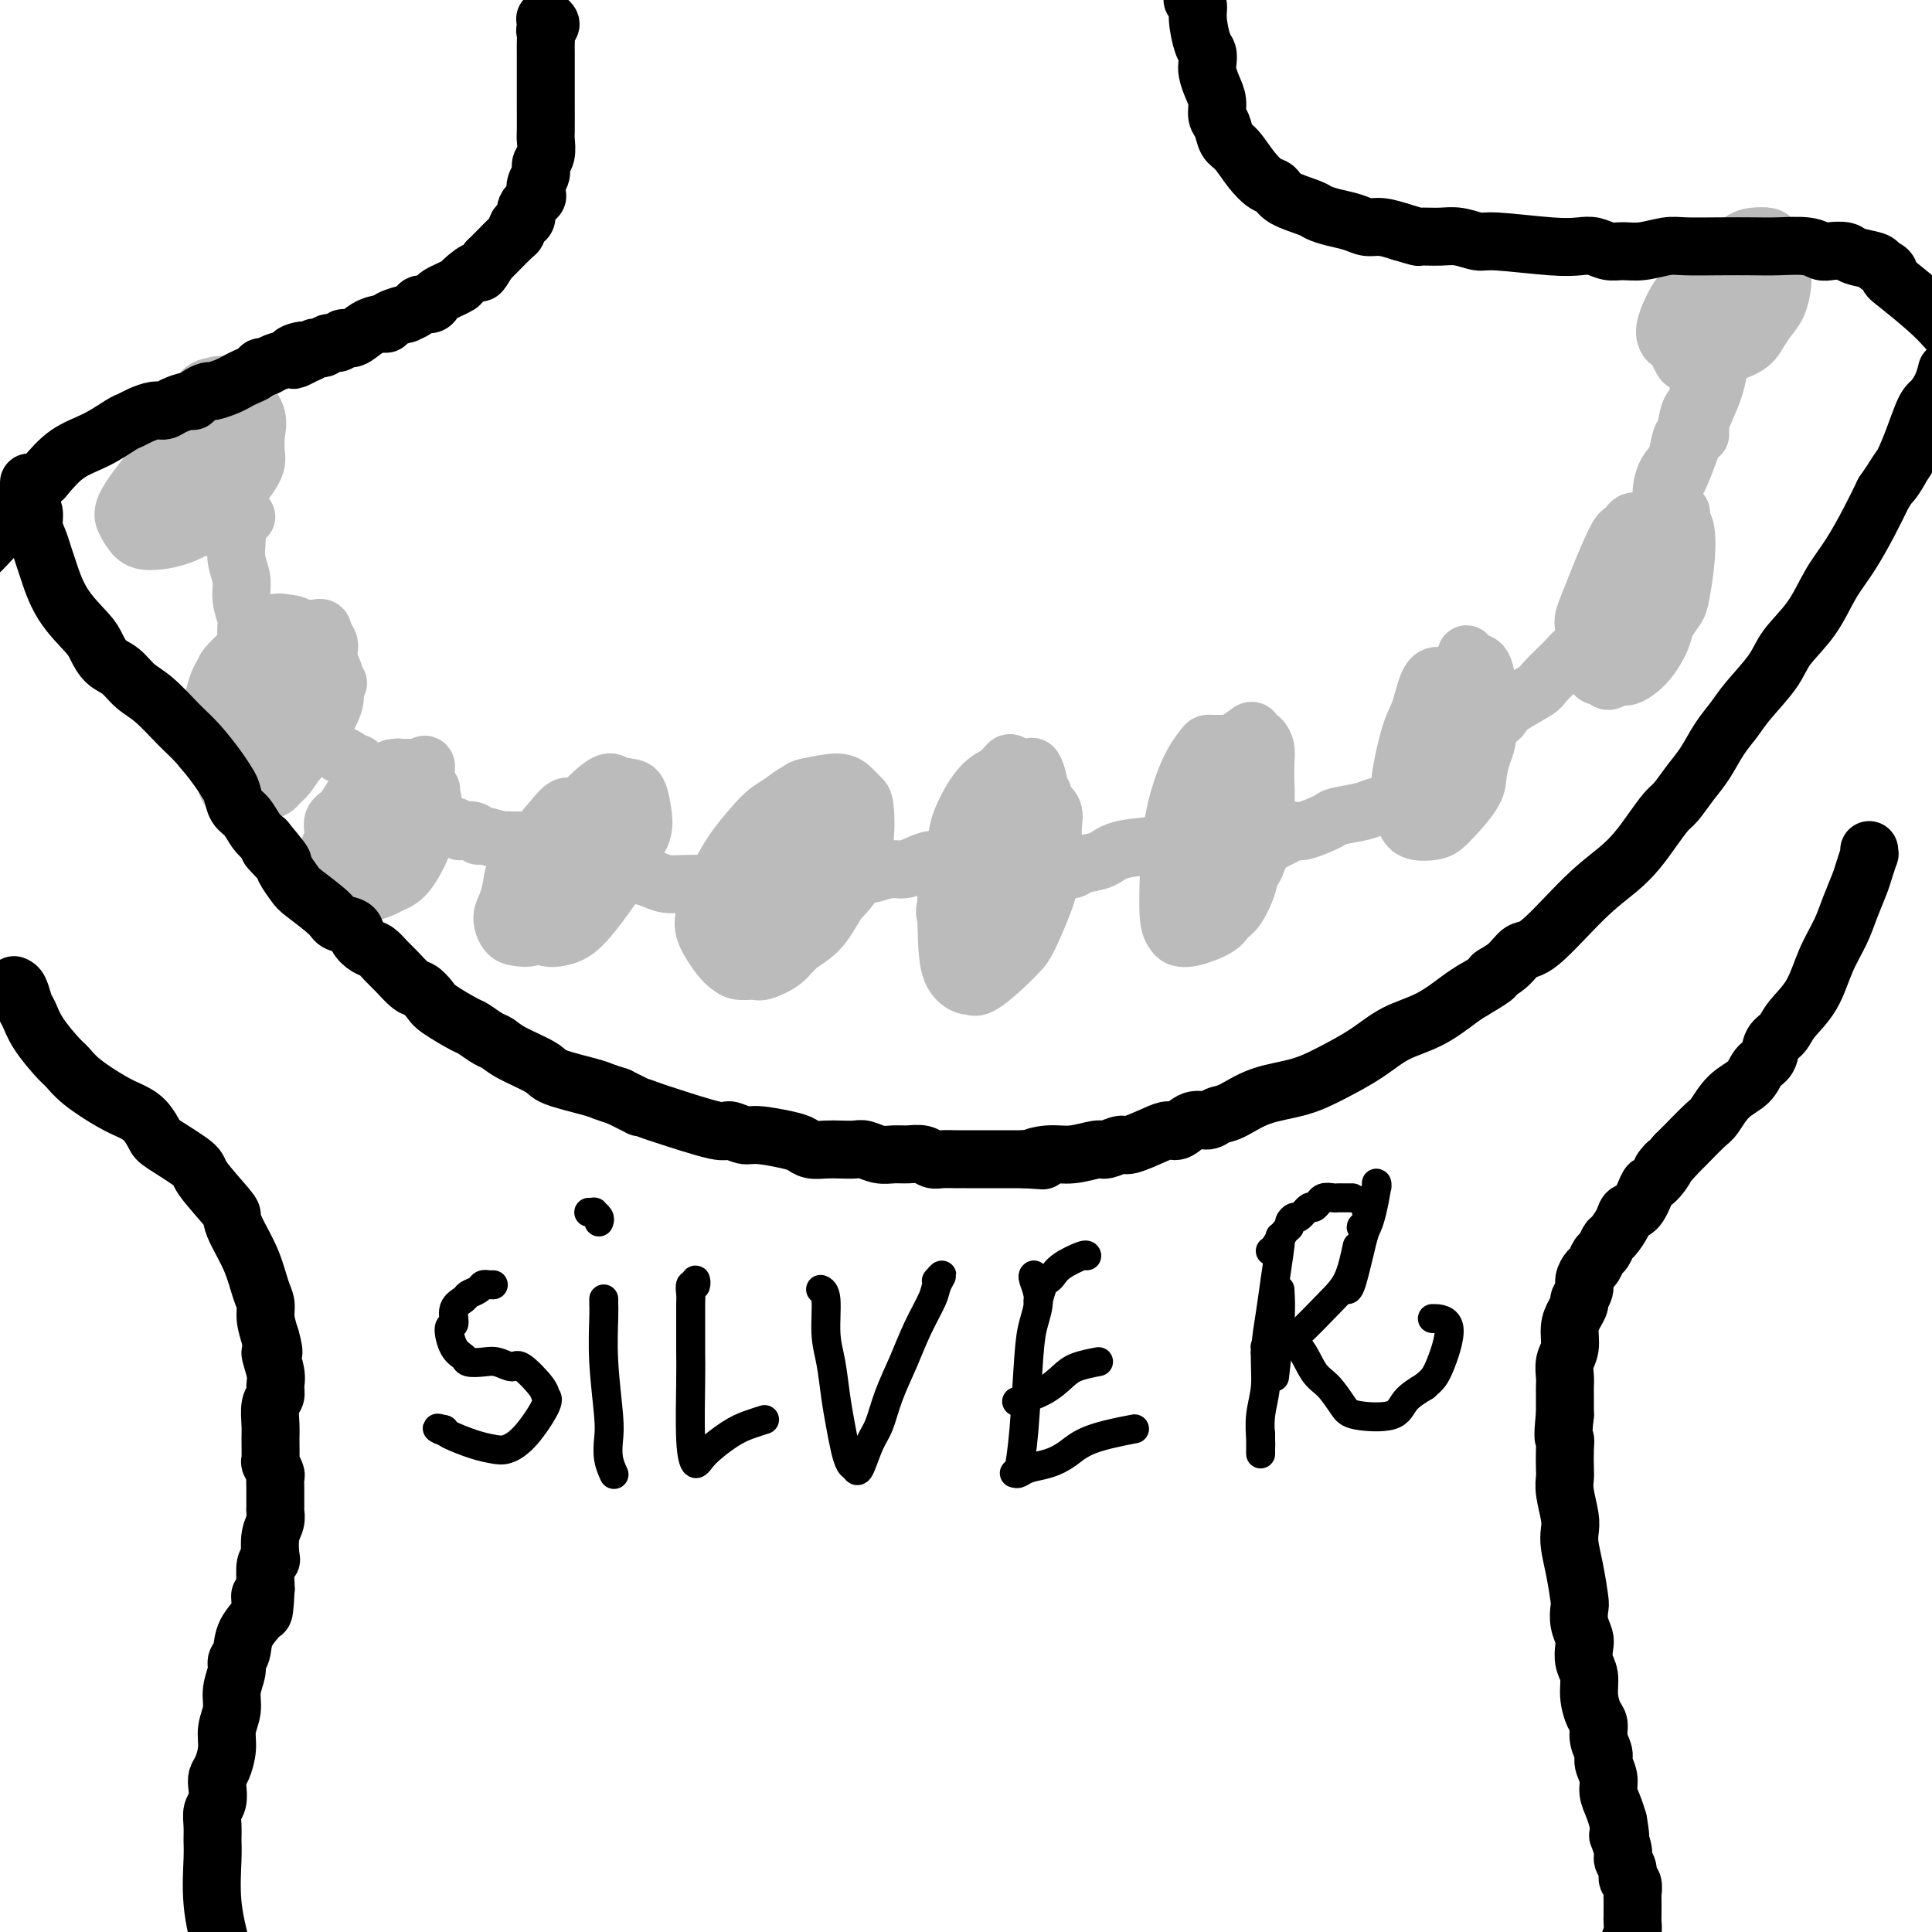 <svg viewBox='0 0 400 400' version='1.1' xmlns='http://www.w3.org/2000/svg' xmlns:xlink='http://www.w3.org/1999/xlink'><g fill='none' stroke='#BBBBBB' stroke-width='12' stroke-linecap='round' stroke-linejoin='round'><path d='M57,143c0.128,-0.051 0.256,-0.103 0,0c-0.256,0.103 -0.896,0.360 -2,1c-1.104,0.640 -2.671,1.663 -4,3c-1.329,1.337 -2.419,2.988 -3,4c-0.581,1.012 -0.653,1.385 -1,2c-0.347,0.615 -0.971,1.471 -1,2c-0.029,0.529 0.536,0.729 1,1c0.464,0.271 0.826,0.612 1,1c0.174,0.388 0.158,0.825 1,1c0.842,0.175 2.540,0.090 4,0c1.460,-0.090 2.681,-0.184 4,-1c1.319,-0.816 2.735,-2.356 4,-4c1.265,-1.644 2.379,-3.394 3,-5c0.621,-1.606 0.749,-3.068 1,-4c0.251,-0.932 0.625,-1.333 0,-2c-0.625,-0.667 -2.250,-1.602 -3,-2c-0.750,-0.398 -0.624,-0.261 -1,0c-0.376,0.261 -1.255,0.647 -2,1c-0.745,0.353 -1.356,0.672 -2,1c-0.644,0.328 -1.322,0.664 -2,1'/><path d='M55,143c-1.712,1.484 -2.493,3.695 -3,5c-0.507,1.305 -0.739,1.703 -1,3c-0.261,1.297 -0.551,3.493 0,5c0.551,1.507 1.943,2.324 3,3c1.057,0.676 1.778,1.212 3,1c1.222,-0.212 2.945,-1.170 4,-2c1.055,-0.830 1.444,-1.532 2,-2c0.556,-0.468 1.280,-0.703 2,-2c0.720,-1.297 1.436,-3.654 2,-6c0.564,-2.346 0.976,-4.679 1,-6c0.024,-1.321 -0.339,-1.630 -1,-2c-0.661,-0.370 -1.619,-0.802 -2,-1c-0.381,-0.198 -0.184,-0.163 -1,0c-0.816,0.163 -2.643,0.455 -4,1c-1.357,0.545 -2.243,1.342 -3,2c-0.757,0.658 -1.384,1.178 -2,2c-0.616,0.822 -1.221,1.946 -2,3c-0.779,1.054 -1.734,2.037 -2,3c-0.266,0.963 0.155,1.907 0,3c-0.155,1.093 -0.887,2.334 -1,3c-0.113,0.666 0.393,0.756 1,1c0.607,0.244 1.316,0.641 2,1c0.684,0.359 1.342,0.679 2,1'/><path d='M55,159c1.863,0.029 4.019,-1.399 5,-2c0.981,-0.601 0.786,-0.374 2,-2c1.214,-1.626 3.837,-5.103 5,-7c1.163,-1.897 0.865,-2.212 1,-3c0.135,-0.788 0.704,-2.047 1,-3c0.296,-0.953 0.318,-1.599 0,-2c-0.318,-0.401 -0.977,-0.558 -2,-1c-1.023,-0.442 -2.409,-1.168 -4,-1c-1.591,0.168 -3.386,1.231 -5,2c-1.614,0.769 -3.046,1.245 -4,2c-0.954,0.755 -1.431,1.789 -2,3c-0.569,1.211 -1.231,2.600 -2,4c-0.769,1.400 -1.647,2.812 -2,4c-0.353,1.188 -0.182,2.152 0,3c0.182,0.848 0.374,1.579 1,3c0.626,1.421 1.686,3.530 3,4c1.314,0.470 2.882,-0.701 4,-1c1.118,-0.299 1.787,0.275 3,-1c1.213,-1.275 2.969,-4.397 4,-6c1.031,-1.603 1.338,-1.687 2,-3c0.662,-1.313 1.678,-3.853 2,-6c0.322,-2.147 -0.051,-3.899 -1,-5c-0.949,-1.101 -2.475,-1.550 -4,-2'/><path d='M62,139c-1.853,-1.286 -3.985,-1.002 -6,0c-2.015,1.002 -3.914,2.722 -5,4c-1.086,1.278 -1.361,2.112 -2,3c-0.639,0.888 -1.644,1.828 -2,3c-0.356,1.172 -0.065,2.577 0,4c0.065,1.423 -0.097,2.865 0,4c0.097,1.135 0.453,1.963 1,3c0.547,1.037 1.286,2.284 2,3c0.714,0.716 1.403,0.901 2,1c0.597,0.099 1.100,0.112 2,0c0.900,-0.112 2.196,-0.351 3,-1c0.804,-0.649 1.117,-1.710 2,-3c0.883,-1.290 2.335,-2.810 3,-4c0.665,-1.190 0.544,-2.049 1,-4c0.456,-1.951 1.488,-4.993 2,-7c0.512,-2.007 0.502,-2.979 0,-4c-0.502,-1.021 -1.497,-2.091 -3,-2c-1.503,0.091 -3.515,1.343 -5,2c-1.485,0.657 -2.442,0.720 -3,1c-0.558,0.280 -0.717,0.776 -2,2c-1.283,1.224 -3.692,3.176 -5,5c-1.308,1.824 -1.517,3.521 -1,5c0.517,1.479 1.758,2.739 3,4'/><path d='M49,158c0.744,1.581 1.605,1.035 2,1c0.395,-0.035 0.323,0.441 2,0c1.677,-0.441 5.102,-1.798 7,-3c1.898,-1.202 2.270,-2.249 3,-3c0.730,-0.751 1.818,-1.206 3,-3c1.182,-1.794 2.457,-4.927 3,-7c0.543,-2.073 0.355,-3.086 0,-4c-0.355,-0.914 -0.879,-1.729 -1,-2c-0.121,-0.271 0.159,0.002 -1,0c-1.159,-0.002 -3.756,-0.280 -5,0c-1.244,0.280 -1.135,1.116 -2,2c-0.865,0.884 -2.705,1.814 -4,3c-1.295,1.186 -2.045,2.629 -3,4c-0.955,1.371 -2.117,2.672 -3,4c-0.883,1.328 -1.489,2.683 -2,5c-0.511,2.317 -0.926,5.595 -1,7c-0.074,1.405 0.193,0.938 1,1c0.807,0.062 2.154,0.652 3,1c0.846,0.348 1.190,0.455 2,0c0.810,-0.455 2.084,-1.473 3,-2c0.916,-0.527 1.472,-0.564 3,-2c1.528,-1.436 4.027,-4.271 6,-7c1.973,-2.729 3.421,-5.351 4,-7c0.579,-1.649 0.290,-2.324 0,-3'/><path d='M69,143c1.694,-2.742 0.930,-1.095 0,-1c-0.930,0.095 -2.026,-1.360 -3,-2c-0.974,-0.640 -1.825,-0.466 -3,0c-1.175,0.466 -2.673,1.222 -4,2c-1.327,0.778 -2.484,1.578 -3,2c-0.516,0.422 -0.392,0.464 -1,2c-0.608,1.536 -1.947,4.564 -2,7c-0.053,2.436 1.179,4.281 2,5c0.821,0.719 1.232,0.314 2,0c0.768,-0.314 1.894,-0.535 3,-1c1.106,-0.465 2.193,-1.173 3,-2c0.807,-0.827 1.334,-1.771 2,-3c0.666,-1.229 1.471,-2.742 2,-4c0.529,-1.258 0.783,-2.260 1,-3c0.217,-0.740 0.398,-1.219 0,-2c-0.398,-0.781 -1.377,-1.864 -2,-2c-0.623,-0.136 -0.892,0.675 -1,1c-0.108,0.325 -0.054,0.162 0,0'/><path d='M124,168c0.014,-0.030 0.028,-0.060 0,0c-0.028,0.060 -0.099,0.211 0,0c0.099,-0.211 0.367,-0.785 0,-1c-0.367,-0.215 -1.370,-0.073 -2,0c-0.630,0.073 -0.887,0.075 -2,1c-1.113,0.925 -3.081,2.773 -5,5c-1.919,2.227 -3.790,4.835 -5,7c-1.210,2.165 -1.758,3.888 -2,5c-0.242,1.112 -0.177,1.615 0,2c0.177,0.385 0.466,0.654 1,1c0.534,0.346 1.314,0.770 2,1c0.686,0.230 1.280,0.267 2,0c0.720,-0.267 1.566,-0.837 2,-1c0.434,-0.163 0.456,0.080 2,-1c1.544,-1.080 4.612,-3.482 6,-5c1.388,-1.518 1.098,-2.150 2,-4c0.902,-1.850 2.997,-4.918 4,-7c1.003,-2.082 0.915,-3.180 1,-4c0.085,-0.820 0.343,-1.363 0,-2c-0.343,-0.637 -1.288,-1.367 -2,-2c-0.712,-0.633 -1.192,-1.171 -2,-1c-0.808,0.171 -1.945,1.049 -3,2c-1.055,0.951 -2.027,1.976 -3,3'/><path d='M120,167c-1.986,1.321 -2.949,2.624 -4,4c-1.051,1.376 -2.188,2.827 -3,4c-0.812,1.173 -1.297,2.070 -2,4c-0.703,1.930 -1.622,4.893 -2,7c-0.378,2.107 -0.214,3.359 0,4c0.214,0.641 0.479,0.669 1,1c0.521,0.331 1.298,0.963 2,1c0.702,0.037 1.329,-0.520 2,-1c0.671,-0.480 1.387,-0.883 2,-1c0.613,-0.117 1.124,0.051 3,-1c1.876,-1.051 5.116,-3.323 7,-5c1.884,-1.677 2.411,-2.761 3,-4c0.589,-1.239 1.238,-2.633 2,-4c0.762,-1.367 1.635,-2.708 2,-4c0.365,-1.292 0.222,-2.535 0,-4c-0.222,-1.465 -0.522,-3.152 -1,-4c-0.478,-0.848 -1.132,-0.856 -2,-1c-0.868,-0.144 -1.948,-0.425 -3,0c-1.052,0.425 -2.075,1.557 -3,2c-0.925,0.443 -1.754,0.199 -4,2c-2.246,1.801 -5.911,5.648 -8,9c-2.089,3.352 -2.601,6.210 -3,9c-0.399,2.790 -0.685,5.511 0,7c0.685,1.489 2.343,1.744 4,2'/><path d='M113,194c1.126,0.349 1.941,0.222 3,0c1.059,-0.222 2.364,-0.538 4,-2c1.636,-1.462 3.605,-4.068 5,-6c1.395,-1.932 2.217,-3.189 3,-4c0.783,-0.811 1.529,-1.175 2,-3c0.471,-1.825 0.669,-5.112 1,-7c0.331,-1.888 0.797,-2.376 0,-3c-0.797,-0.624 -2.855,-1.383 -4,-2c-1.145,-0.617 -1.375,-1.092 -2,-1c-0.625,0.092 -1.645,0.750 -3,1c-1.355,0.250 -3.045,0.090 -4,0c-0.955,-0.090 -1.174,-0.110 -3,2c-1.826,2.110 -5.257,6.352 -7,9c-1.743,2.648 -1.796,3.704 -2,5c-0.204,1.296 -0.557,2.832 -1,4c-0.443,1.168 -0.976,1.968 -1,3c-0.024,1.032 0.461,2.295 1,3c0.539,0.705 1.133,0.850 2,1c0.867,0.150 2.009,0.304 3,0c0.991,-0.304 1.833,-1.066 3,-2c1.167,-0.934 2.661,-2.040 4,-3c1.339,-0.960 2.524,-1.773 4,-4c1.476,-2.227 3.244,-5.869 4,-9c0.756,-3.131 0.502,-5.752 0,-7c-0.502,-1.248 -1.251,-1.124 -2,-1'/><path d='M123,168c-1.644,-0.800 -4.756,1.200 -6,2c-1.244,0.800 -0.622,0.400 0,0'/><path d='M65,151c-0.000,0.002 -0.001,0.005 0,0c0.001,-0.005 0.003,-0.016 0,0c-0.003,0.016 -0.012,0.060 0,0c0.012,-0.060 0.046,-0.222 0,0c-0.046,0.222 -0.171,0.829 0,1c0.171,0.171 0.637,-0.095 1,0c0.363,0.095 0.621,0.550 1,1c0.379,0.450 0.879,0.894 1,1c0.121,0.106 -0.136,-0.125 0,0c0.136,0.125 0.666,0.607 1,1c0.334,0.393 0.470,0.697 1,1c0.530,0.303 1.452,0.606 2,1c0.548,0.394 0.723,0.879 1,1c0.277,0.121 0.656,-0.122 1,0c0.344,0.122 0.655,0.610 1,1c0.345,0.390 0.726,0.682 1,1c0.274,0.318 0.443,0.662 1,1c0.557,0.338 1.503,0.671 2,1c0.497,0.329 0.546,0.655 1,1c0.454,0.345 1.315,0.708 2,1c0.685,0.292 1.196,0.512 2,1c0.804,0.488 1.902,1.244 3,2'/><path d='M87,167c3.748,2.863 2.117,2.020 2,2c-0.117,-0.020 1.278,0.783 2,1c0.722,0.217 0.770,-0.152 1,0c0.230,0.152 0.643,0.824 1,1c0.357,0.176 0.660,-0.145 1,0c0.340,0.145 0.718,0.756 1,1c0.282,0.244 0.468,0.122 1,0c0.532,-0.122 1.410,-0.243 2,0c0.590,0.243 0.891,0.850 1,1c0.109,0.150 0.027,-0.156 1,0c0.973,0.156 3.002,0.774 4,1c0.998,0.226 0.965,0.061 1,0c0.035,-0.061 0.140,-0.016 1,0c0.860,0.016 2.477,0.004 3,0c0.523,-0.004 -0.049,-0.001 0,0c0.049,0.001 0.717,0.000 1,0c0.283,-0.000 0.179,-0.000 0,0c-0.179,0.000 -0.433,0.000 0,0c0.433,-0.000 1.552,-0.000 2,0c0.448,0.000 0.224,0.000 0,0'/><path d='M84,159c0.006,-0.001 0.013,-0.001 0,0c-0.013,0.001 -0.044,0.005 0,0c0.044,-0.005 0.164,-0.017 0,0c-0.164,0.017 -0.610,0.064 -1,0c-0.390,-0.064 -0.723,-0.239 -1,0c-0.277,0.239 -0.497,0.892 -1,1c-0.503,0.108 -1.289,-0.329 -2,0c-0.711,0.329 -1.347,1.424 -2,2c-0.653,0.576 -1.323,0.632 -2,1c-0.677,0.368 -1.362,1.047 -2,2c-0.638,0.953 -1.230,2.179 -2,3c-0.770,0.821 -1.720,1.235 -2,2c-0.280,0.765 0.108,1.879 0,3c-0.108,1.121 -0.713,2.249 -1,3c-0.287,0.751 -0.257,1.126 0,2c0.257,0.874 0.740,2.246 1,3c0.260,0.754 0.295,0.889 1,1c0.705,0.111 2.080,0.196 3,0c0.920,-0.196 1.386,-0.673 2,-1c0.614,-0.327 1.376,-0.503 2,-1c0.624,-0.497 1.109,-1.316 2,-2c0.891,-0.684 2.186,-1.232 3,-2c0.814,-0.768 1.146,-1.757 2,-3c0.854,-1.243 2.229,-2.739 3,-4c0.771,-1.261 0.939,-2.286 1,-3c0.061,-0.714 0.017,-1.115 0,-2c-0.017,-0.885 -0.005,-2.253 0,-3c0.005,-0.747 0.002,-0.874 0,-1'/><path d='M88,160c0.701,-2.701 -0.548,-1.453 -1,-1c-0.452,0.453 -0.109,0.112 -1,0c-0.891,-0.112 -3.016,0.005 -4,0c-0.984,-0.005 -0.826,-0.130 -2,1c-1.174,1.130 -3.681,3.517 -5,5c-1.319,1.483 -1.449,2.062 -2,4c-0.551,1.938 -1.521,5.234 -2,7c-0.479,1.766 -0.467,2.001 0,3c0.467,0.999 1.387,2.762 2,4c0.613,1.238 0.917,1.951 2,2c1.083,0.049 2.944,-0.566 4,-1c1.056,-0.434 1.305,-0.688 2,-1c0.695,-0.312 1.834,-0.683 3,-2c1.166,-1.317 2.358,-3.580 3,-5c0.642,-1.420 0.735,-1.998 1,-4c0.265,-2.002 0.703,-5.426 1,-7c0.297,-1.574 0.453,-1.296 0,-2c-0.453,-0.704 -1.514,-2.391 -2,-3c-0.486,-0.609 -0.398,-0.141 -1,0c-0.602,0.141 -1.893,-0.045 -3,0c-1.107,0.045 -2.029,0.321 -3,1c-0.971,0.679 -1.992,1.760 -3,3c-1.008,1.240 -2.002,2.640 -3,4c-0.998,1.360 -1.999,2.680 -3,4'/><path d='M71,172c-1.819,2.656 -1.866,3.795 -2,5c-0.134,1.205 -0.357,2.474 0,4c0.357,1.526 1.292,3.307 2,4c0.708,0.693 1.189,0.298 2,0c0.811,-0.298 1.952,-0.499 3,-1c1.048,-0.501 2.005,-1.300 3,-2c0.995,-0.700 2.030,-1.299 4,-4c1.970,-2.701 4.876,-7.504 6,-10c1.124,-2.496 0.465,-2.686 0,-3c-0.465,-0.314 -0.738,-0.753 -2,-1c-1.262,-0.247 -3.514,-0.303 -5,0c-1.486,0.303 -2.208,0.966 -3,2c-0.792,1.034 -1.655,2.438 -2,3c-0.345,0.562 -0.173,0.281 0,0'/><path d='M128,180c0.005,-0.009 0.009,-0.017 0,0c-0.009,0.017 -0.032,0.060 0,0c0.032,-0.060 0.118,-0.223 0,0c-0.118,0.223 -0.440,0.830 0,1c0.440,0.170 1.644,-0.098 3,0c1.356,0.098 2.865,0.562 4,1c1.135,0.438 1.896,0.849 3,1c1.104,0.151 2.550,0.040 4,0c1.450,-0.040 2.903,-0.010 4,0c1.097,0.010 1.837,-0.000 3,0c1.163,0.000 2.748,0.010 4,0c1.252,-0.010 2.171,-0.041 3,0c0.829,0.041 1.567,0.155 3,0c1.433,-0.155 3.561,-0.577 5,-1c1.439,-0.423 2.190,-0.845 3,-1c0.810,-0.155 1.680,-0.042 2,0c0.320,0.042 0.092,0.012 0,0c-0.092,-0.012 -0.046,-0.006 0,0'/><path d='M167,164c0.155,0.049 0.311,0.097 0,0c-0.311,-0.097 -1.087,-0.341 -2,0c-0.913,0.341 -1.963,1.266 -3,2c-1.037,0.734 -2.060,1.276 -3,2c-0.940,0.724 -1.796,1.628 -3,3c-1.204,1.372 -2.756,3.212 -4,5c-1.244,1.788 -2.180,3.526 -3,5c-0.820,1.474 -1.524,2.685 -2,4c-0.476,1.315 -0.725,2.734 -1,4c-0.275,1.266 -0.575,2.377 0,4c0.575,1.623 2.025,3.757 3,5c0.975,1.243 1.476,1.596 2,2c0.524,0.404 1.073,0.859 2,1c0.927,0.141 2.233,-0.033 3,0c0.767,0.033 0.996,0.273 2,0c1.004,-0.273 2.782,-1.059 4,-2c1.218,-0.941 1.877,-2.037 3,-3c1.123,-0.963 2.711,-1.795 4,-3c1.289,-1.205 2.279,-2.785 3,-4c0.721,-1.215 1.172,-2.065 2,-3c0.828,-0.935 2.034,-1.956 3,-4c0.966,-2.044 1.692,-5.113 2,-8c0.308,-2.887 0.199,-5.594 0,-7c-0.199,-1.406 -0.486,-1.511 -1,-2c-0.514,-0.489 -1.254,-1.362 -2,-2c-0.746,-0.638 -1.499,-1.039 -3,-1c-1.501,0.039 -3.751,0.520 -6,1'/><path d='M167,163c-1.801,0.323 -1.805,1.130 -3,3c-1.195,1.870 -3.581,4.802 -5,7c-1.419,2.198 -1.872,3.662 -2,5c-0.128,1.338 0.069,2.551 0,4c-0.069,1.449 -0.405,3.133 0,5c0.405,1.867 1.550,3.917 2,5c0.450,1.083 0.203,1.200 1,1c0.797,-0.200 2.637,-0.718 4,-1c1.363,-0.282 2.250,-0.327 3,-1c0.750,-0.673 1.365,-1.973 2,-3c0.635,-1.027 1.292,-1.779 2,-3c0.708,-1.221 1.467,-2.910 2,-4c0.533,-1.090 0.838,-1.582 1,-3c0.162,-1.418 0.179,-3.761 -1,-5c-1.179,-1.239 -3.554,-1.375 -5,-1c-1.446,0.375 -1.962,1.260 -3,2c-1.038,0.740 -2.598,1.336 -5,4c-2.402,2.664 -5.647,7.395 -7,10c-1.353,2.605 -0.813,3.085 -1,4c-0.187,0.915 -1.100,2.264 -1,3c0.100,0.736 1.212,0.857 2,1c0.788,0.143 1.251,0.308 2,0c0.749,-0.308 1.786,-1.088 3,-2c1.214,-0.912 2.607,-1.956 4,-3'/><path d='M162,191c2.517,-1.550 3.310,-3.426 4,-5c0.690,-1.574 1.278,-2.846 2,-4c0.722,-1.154 1.578,-2.188 2,-4c0.422,-1.812 0.411,-4.401 -1,-5c-1.411,-0.599 -4.221,0.793 -6,2c-1.779,1.207 -2.529,2.231 -3,3c-0.471,0.769 -0.665,1.284 -1,2c-0.335,0.716 -0.810,1.633 -1,2c-0.190,0.367 -0.095,0.183 0,0'/><path d='M175,182c0.099,0.001 0.198,0.001 0,0c-0.198,-0.001 -0.691,-0.004 -1,0c-0.309,0.004 -0.432,0.016 0,0c0.432,-0.016 1.421,-0.061 2,0c0.579,0.061 0.749,0.227 1,0c0.251,-0.227 0.584,-0.848 1,-1c0.416,-0.152 0.915,0.165 2,0c1.085,-0.165 2.754,-0.814 4,-1c1.246,-0.186 2.067,0.090 3,0c0.933,-0.090 1.978,-0.545 3,-1c1.022,-0.455 2.019,-0.911 3,-1c0.981,-0.089 1.944,0.190 3,0c1.056,-0.190 2.206,-0.849 3,-1c0.794,-0.151 1.234,0.207 2,0c0.766,-0.207 1.860,-0.979 2,-1c0.140,-0.021 -0.674,0.708 -1,1c-0.326,0.292 -0.163,0.146 0,0'/><path d='M210,159c0.077,0.163 0.154,0.325 0,0c-0.154,-0.325 -0.538,-1.138 -1,-1c-0.462,0.138 -1.002,1.225 -2,2c-0.998,0.775 -2.453,1.236 -4,3c-1.547,1.764 -3.185,4.832 -4,7c-0.815,2.168 -0.806,3.438 -1,5c-0.194,1.562 -0.591,3.417 -1,5c-0.409,1.583 -0.828,2.892 -1,5c-0.172,2.108 -0.095,5.013 0,8c0.095,2.987 0.210,6.056 1,8c0.790,1.944 2.257,2.763 3,3c0.743,0.237 0.764,-0.109 1,0c0.236,0.109 0.687,0.675 2,0c1.313,-0.675 3.489,-2.589 5,-4c1.511,-1.411 2.356,-2.319 3,-3c0.644,-0.681 1.087,-1.134 2,-3c0.913,-1.866 2.297,-5.146 3,-7c0.703,-1.854 0.724,-2.281 1,-3c0.276,-0.719 0.808,-1.729 1,-3c0.192,-1.271 0.046,-2.802 0,-4c-0.046,-1.198 0.008,-2.063 0,-3c-0.008,-0.937 -0.079,-1.944 0,-3c0.079,-1.056 0.308,-2.159 0,-3c-0.308,-0.841 -1.154,-1.421 -2,-2'/><path d='M216,166c-0.089,-3.342 -0.312,-1.197 -1,-1c-0.688,0.197 -1.841,-1.555 -3,-2c-1.159,-0.445 -2.324,0.418 -3,1c-0.676,0.582 -0.865,0.885 -1,1c-0.135,0.115 -0.218,0.044 -1,2c-0.782,1.956 -2.263,5.939 -3,8c-0.737,2.061 -0.730,2.201 -1,4c-0.270,1.799 -0.819,5.256 -1,7c-0.181,1.744 0.004,1.773 0,2c-0.004,0.227 -0.197,0.651 0,1c0.197,0.349 0.785,0.624 2,0c1.215,-0.624 3.059,-2.147 4,-3c0.941,-0.853 0.981,-1.035 2,-3c1.019,-1.965 3.017,-5.714 4,-9c0.983,-3.286 0.951,-6.110 1,-8c0.049,-1.890 0.181,-2.846 0,-4c-0.181,-1.154 -0.674,-2.507 -1,-3c-0.326,-0.493 -0.485,-0.127 -1,0c-0.515,0.127 -1.387,0.015 -2,0c-0.613,-0.015 -0.969,0.068 -2,1c-1.031,0.932 -2.739,2.712 -4,4c-1.261,1.288 -2.075,2.082 -3,4c-0.925,1.918 -1.963,4.959 -3,8'/><path d='M199,176c-1.333,2.944 -1.664,4.305 -2,6c-0.336,1.695 -0.676,3.723 -1,5c-0.324,1.277 -0.632,1.802 0,3c0.632,1.198 2.204,3.069 3,4c0.796,0.931 0.816,0.922 2,0c1.184,-0.922 3.530,-2.758 5,-4c1.470,-1.242 2.062,-1.892 3,-4c0.938,-2.108 2.221,-5.675 3,-9c0.779,-3.325 1.053,-6.409 1,-8c-0.053,-1.591 -0.435,-1.690 -1,-2c-0.565,-0.310 -1.314,-0.832 -2,-1c-0.686,-0.168 -1.307,0.017 -2,0c-0.693,-0.017 -1.456,-0.235 -2,1c-0.544,1.235 -0.870,3.924 -1,5c-0.130,1.076 -0.065,0.538 0,0'/><path d='M219,180c-0.430,-0.105 -0.859,-0.211 -1,0c-0.141,0.211 0.007,0.737 0,1c-0.007,0.263 -0.170,0.263 0,0c0.170,-0.263 0.671,-0.791 1,-1c0.329,-0.209 0.485,-0.101 1,0c0.515,0.101 1.388,0.196 2,0c0.612,-0.196 0.964,-0.682 2,-1c1.036,-0.318 2.757,-0.467 4,-1c1.243,-0.533 2.010,-1.449 4,-2c1.990,-0.551 5.204,-0.736 7,-1c1.796,-0.264 2.172,-0.607 3,-1c0.828,-0.393 2.106,-0.837 3,-1c0.894,-0.163 1.405,-0.044 2,0c0.595,0.044 1.276,0.012 1,0c-0.276,-0.012 -1.507,-0.003 -2,0c-0.493,0.003 -0.246,0.002 0,0'/><path d='M253,154c0.090,0.000 0.180,0.001 0,0c-0.180,-0.001 -0.631,-0.003 -1,0c-0.369,0.003 -0.655,0.012 -1,0c-0.345,-0.012 -0.747,-0.044 -1,0c-0.253,0.044 -0.356,0.165 -1,1c-0.644,0.835 -1.830,2.384 -3,5c-1.170,2.616 -2.326,6.298 -3,10c-0.674,3.702 -0.868,7.424 -1,11c-0.132,3.576 -0.204,7.005 0,9c0.204,1.995 0.684,2.556 1,3c0.316,0.444 0.469,0.770 1,1c0.531,0.230 1.442,0.364 3,0c1.558,-0.364 3.764,-1.225 5,-2c1.236,-0.775 1.500,-1.463 2,-2c0.500,-0.537 1.234,-0.923 2,-2c0.766,-1.077 1.564,-2.847 2,-4c0.436,-1.153 0.509,-1.691 1,-4c0.491,-2.309 1.400,-6.390 2,-9c0.600,-2.610 0.890,-3.751 1,-5c0.110,-1.249 0.041,-2.608 0,-4c-0.041,-1.392 -0.052,-2.816 0,-4c0.052,-1.184 0.168,-2.126 0,-3c-0.168,-0.874 -0.619,-1.678 -1,-2c-0.381,-0.322 -0.690,-0.161 -1,0'/><path d='M260,153c-0.545,-2.375 -0.909,-1.811 -2,-1c-1.091,0.811 -2.909,1.871 -4,3c-1.091,1.129 -1.456,2.328 -2,4c-0.544,1.672 -1.268,3.818 -2,6c-0.732,2.182 -1.472,4.401 -2,6c-0.528,1.599 -0.844,2.580 -1,5c-0.156,2.420 -0.151,6.281 0,9c0.151,2.719 0.448,4.298 1,5c0.552,0.702 1.359,0.529 2,0c0.641,-0.529 1.117,-1.413 2,-2c0.883,-0.587 2.171,-0.876 3,-2c0.829,-1.124 1.197,-3.083 2,-4c0.803,-0.917 2.042,-0.793 3,-3c0.958,-2.207 1.634,-6.747 2,-9c0.366,-2.253 0.422,-2.220 0,-4c-0.422,-1.780 -1.320,-5.371 -2,-7c-0.680,-1.629 -1.140,-1.294 -2,-1c-0.860,0.294 -2.118,0.548 -3,1c-0.882,0.452 -1.386,1.103 -2,2c-0.614,0.897 -1.339,2.039 -2,3c-0.661,0.961 -1.260,1.742 -2,5c-0.740,3.258 -1.622,8.992 -2,12c-0.378,3.008 -0.251,3.288 0,4c0.251,0.712 0.625,1.856 1,3'/><path d='M248,188c0.143,3.537 1.002,2.878 2,2c0.998,-0.878 2.135,-1.976 3,-3c0.865,-1.024 1.457,-1.974 2,-3c0.543,-1.026 1.036,-2.127 2,-5c0.964,-2.873 2.398,-7.519 3,-11c0.602,-3.481 0.371,-5.797 0,-7c-0.371,-1.203 -0.883,-1.291 -2,-1c-1.117,0.291 -2.839,0.963 -4,2c-1.161,1.037 -1.760,2.439 -2,3c-0.240,0.561 -0.120,0.280 0,0'/><path d='M261,176c0.001,0.009 0.002,0.017 0,0c-0.002,-0.017 -0.009,-0.060 0,0c0.009,0.060 0.032,0.224 0,0c-0.032,-0.224 -0.121,-0.835 0,-1c0.121,-0.165 0.452,0.115 1,0c0.548,-0.115 1.314,-0.626 2,-1c0.686,-0.374 1.293,-0.611 2,-1c0.707,-0.389 1.513,-0.930 2,-1c0.487,-0.070 0.656,0.332 2,0c1.344,-0.332 3.863,-1.398 5,-2c1.137,-0.602 0.893,-0.739 2,-1c1.107,-0.261 3.564,-0.644 5,-1c1.436,-0.356 1.850,-0.684 3,-1c1.150,-0.316 3.037,-0.621 4,-1c0.963,-0.379 1.004,-0.834 1,-1c-0.004,-0.166 -0.053,-0.045 0,0c0.053,0.045 0.206,0.012 0,0c-0.206,-0.012 -0.773,-0.003 -1,0c-0.227,0.003 -0.113,0.002 0,0'/><path d='M299,140c-0.034,-0.001 -0.068,-0.002 0,0c0.068,0.002 0.236,0.006 0,0c-0.236,-0.006 -0.878,-0.023 -1,0c-0.122,0.023 0.275,0.085 0,0c-0.275,-0.085 -1.222,-0.318 -2,1c-0.778,1.318 -1.386,4.186 -2,6c-0.614,1.814 -1.234,2.572 -2,5c-0.766,2.428 -1.680,6.525 -2,9c-0.320,2.475 -0.048,3.329 0,4c0.048,0.671 -0.128,1.158 0,2c0.128,0.842 0.560,2.040 1,3c0.440,0.960 0.889,1.681 2,2c1.111,0.319 2.885,0.235 4,0c1.115,-0.235 1.569,-0.622 2,-1c0.431,-0.378 0.837,-0.747 2,-2c1.163,-1.253 3.083,-3.390 4,-5c0.917,-1.610 0.832,-2.694 1,-4c0.168,-1.306 0.588,-2.832 1,-4c0.412,-1.168 0.815,-1.976 1,-4c0.185,-2.024 0.153,-5.264 0,-8c-0.153,-2.736 -0.426,-4.967 -1,-6c-0.574,-1.033 -1.450,-0.866 -2,-1c-0.550,-0.134 -0.775,-0.567 -1,-1'/><path d='M304,136c-0.648,-1.199 -0.269,-0.197 -1,1c-0.731,1.197 -2.573,2.588 -4,5c-1.427,2.412 -2.438,5.845 -3,8c-0.562,2.155 -0.676,3.033 -1,5c-0.324,1.967 -0.859,5.022 -1,7c-0.141,1.978 0.113,2.877 1,3c0.887,0.123 2.406,-0.532 3,-1c0.594,-0.468 0.264,-0.749 1,-2c0.736,-1.251 2.538,-3.473 4,-6c1.462,-2.527 2.585,-5.360 3,-7c0.415,-1.640 0.123,-2.086 0,-3c-0.123,-0.914 -0.078,-2.295 0,-3c0.078,-0.705 0.189,-0.736 0,-1c-0.189,-0.264 -0.676,-0.763 -1,-1c-0.324,-0.237 -0.484,-0.211 -1,0c-0.516,0.211 -1.388,0.609 -2,1c-0.612,0.391 -0.963,0.777 -2,3c-1.037,2.223 -2.758,6.284 -4,10c-1.242,3.716 -2.003,7.089 -2,9c0.003,1.911 0.770,2.361 1,3c0.230,0.639 -0.077,1.468 0,2c0.077,0.532 0.539,0.766 1,1'/><path d='M296,170c0.359,2.337 1.255,0.679 2,0c0.745,-0.679 1.337,-0.380 2,-1c0.663,-0.620 1.396,-2.158 2,-3c0.604,-0.842 1.077,-0.986 2,-3c0.923,-2.014 2.294,-5.896 3,-9c0.706,-3.104 0.747,-5.430 0,-7c-0.747,-1.570 -2.281,-2.384 -3,-3c-0.719,-0.616 -0.622,-1.033 -1,-1c-0.378,0.033 -1.229,0.517 -2,1c-0.771,0.483 -1.461,0.964 -2,2c-0.539,1.036 -0.928,2.628 -1,4c-0.072,1.372 0.173,2.523 0,4c-0.173,1.477 -0.764,3.279 -1,4c-0.236,0.721 -0.118,0.360 0,0'/><path d='M308,151c-0.015,0.120 -0.029,0.240 0,0c0.029,-0.240 0.102,-0.840 0,-1c-0.102,-0.160 -0.377,0.119 0,0c0.377,-0.119 1.408,-0.635 2,-1c0.592,-0.365 0.746,-0.580 1,-1c0.254,-0.420 0.606,-1.044 2,-2c1.394,-0.956 3.828,-2.243 5,-3c1.172,-0.757 1.080,-0.983 2,-2c0.920,-1.017 2.850,-2.823 4,-4c1.150,-1.177 1.520,-1.723 2,-2c0.480,-0.277 1.071,-0.284 2,-1c0.929,-0.716 2.198,-2.140 3,-3c0.802,-0.860 1.139,-1.155 1,-1c-0.139,0.155 -0.754,0.758 -1,1c-0.246,0.242 -0.123,0.121 0,0'/><path d='M339,108c0.006,0.002 0.013,0.003 0,0c-0.013,-0.003 -0.045,-0.011 0,0c0.045,0.011 0.166,0.042 0,0c-0.166,-0.042 -0.620,-0.157 -1,0c-0.380,0.157 -0.685,0.585 -1,1c-0.315,0.415 -0.639,0.816 -1,1c-0.361,0.184 -0.758,0.152 -2,3c-1.242,2.848 -3.328,8.577 -4,11c-0.672,2.423 0.072,1.539 0,3c-0.072,1.461 -0.958,5.266 -1,7c-0.042,1.734 0.761,1.398 1,2c0.239,0.602 -0.087,2.143 0,3c0.087,0.857 0.588,1.030 1,1c0.412,-0.030 0.735,-0.264 1,0c0.265,0.264 0.470,1.025 1,1c0.530,-0.025 1.384,-0.835 2,-1c0.616,-0.165 0.995,0.314 2,0c1.005,-0.314 2.636,-1.421 4,-3c1.364,-1.579 2.460,-3.631 3,-5c0.540,-1.369 0.524,-2.054 1,-3c0.476,-0.946 1.445,-2.151 2,-3c0.555,-0.849 0.695,-1.341 1,-3c0.305,-1.659 0.774,-4.485 1,-7c0.226,-2.515 0.207,-4.719 0,-6c-0.207,-1.281 -0.604,-1.641 -1,-2'/><path d='M348,108c0.182,-3.066 0.136,-1.730 -1,-1c-1.136,0.730 -3.362,0.853 -5,2c-1.638,1.147 -2.687,3.319 -4,6c-1.313,2.681 -2.888,5.871 -4,9c-1.112,3.129 -1.760,6.198 -2,8c-0.240,1.802 -0.073,2.336 0,3c0.073,0.664 0.050,1.459 0,2c-0.050,0.541 -0.127,0.829 0,1c0.127,0.171 0.458,0.227 1,0c0.542,-0.227 1.296,-0.735 2,-1c0.704,-0.265 1.359,-0.287 2,-1c0.641,-0.713 1.268,-2.116 2,-3c0.732,-0.884 1.568,-1.247 2,-2c0.432,-0.753 0.459,-1.895 1,-3c0.541,-1.105 1.596,-2.171 2,-3c0.404,-0.829 0.157,-1.419 0,-2c-0.157,-0.581 -0.223,-1.154 0,-2c0.223,-0.846 0.737,-1.966 1,-3c0.263,-1.034 0.277,-1.981 0,-3c-0.277,-1.019 -0.844,-2.108 -1,-3c-0.156,-0.892 0.098,-1.585 0,-2c-0.098,-0.415 -0.548,-0.550 -1,-1c-0.452,-0.450 -0.905,-1.213 -2,-1c-1.095,0.213 -2.833,1.404 -4,2c-1.167,0.596 -1.762,0.599 -3,3c-1.238,2.401 -3.119,7.201 -5,12'/><path d='M329,125c-1.112,2.701 -1.391,3.453 -1,5c0.391,1.547 1.453,3.891 2,5c0.547,1.109 0.580,0.985 1,1c0.420,0.015 1.226,0.168 2,0c0.774,-0.168 1.517,-0.658 2,-1c0.483,-0.342 0.707,-0.537 2,-2c1.293,-1.463 3.655,-4.195 5,-6c1.345,-1.805 1.672,-2.683 2,-3c0.328,-0.317 0.658,-0.072 1,-1c0.342,-0.928 0.697,-3.029 1,-5c0.303,-1.971 0.554,-3.813 0,-5c-0.554,-1.187 -1.915,-1.720 -3,-2c-1.085,-0.280 -1.896,-0.307 -3,0c-1.104,0.307 -2.503,0.948 -4,4c-1.497,3.052 -3.093,8.516 -4,12c-0.907,3.484 -1.127,4.988 -1,6c0.127,1.012 0.600,1.534 1,2c0.400,0.466 0.726,0.878 1,1c0.274,0.122 0.497,-0.044 1,0c0.503,0.044 1.287,0.298 2,0c0.713,-0.298 1.357,-1.149 2,-2'/><path d='M338,134c1.117,-0.823 1.409,-1.881 2,-3c0.591,-1.119 1.480,-2.300 2,-3c0.520,-0.700 0.671,-0.919 1,-2c0.329,-1.081 0.835,-3.025 1,-4c0.165,-0.975 -0.011,-0.982 0,-2c0.011,-1.018 0.209,-3.047 0,-4c-0.209,-0.953 -0.825,-0.830 -1,-1c-0.175,-0.170 0.090,-0.631 0,-1c-0.090,-0.369 -0.537,-0.644 -1,-1c-0.463,-0.356 -0.943,-0.792 -1,-1c-0.057,-0.208 0.310,-0.188 0,0c-0.310,0.188 -1.299,0.544 -2,1c-0.701,0.456 -1.116,1.012 -2,3c-0.884,1.988 -2.236,5.409 -3,7c-0.764,1.591 -0.941,1.353 -1,2c-0.059,0.647 0.000,2.179 0,3c-0.000,0.821 -0.060,0.929 0,1c0.060,0.071 0.239,0.104 1,0c0.761,-0.104 2.105,-0.344 3,-1c0.895,-0.656 1.343,-1.727 2,-3c0.657,-1.273 1.524,-2.747 2,-4c0.476,-1.253 0.561,-2.284 1,-4c0.439,-1.716 1.234,-4.116 1,-5c-0.234,-0.884 -1.495,-0.253 -2,0c-0.505,0.253 -0.252,0.126 0,0'/><path d='M58,134c0.102,0.116 0.205,0.232 0,0c-0.205,-0.232 -0.717,-0.813 -1,-1c-0.283,-0.187 -0.338,0.018 -1,0c-0.662,-0.018 -1.933,-0.261 -3,0c-1.067,0.261 -1.932,1.026 -3,2c-1.068,0.974 -2.338,2.159 -3,3c-0.662,0.841 -0.714,1.340 -1,2c-0.286,0.660 -0.806,1.483 -1,2c-0.194,0.517 -0.064,0.728 0,1c0.064,0.272 0.060,0.607 0,1c-0.060,0.393 -0.178,0.846 0,1c0.178,0.154 0.651,0.011 1,0c0.349,-0.011 0.572,0.110 1,0c0.428,-0.110 1.059,-0.451 2,-1c0.941,-0.549 2.191,-1.304 3,-2c0.809,-0.696 1.176,-1.331 2,-2c0.824,-0.669 2.106,-1.370 3,-2c0.894,-0.630 1.400,-1.189 2,-2c0.600,-0.811 1.296,-1.874 2,-3c0.704,-1.126 1.418,-2.316 1,-3c-0.418,-0.684 -1.968,-0.864 -3,-1c-1.032,-0.136 -1.547,-0.229 -2,0c-0.453,0.229 -0.844,0.780 -2,2c-1.156,1.220 -3.078,3.110 -5,5'/><path d='M50,136c-2.446,1.647 -2.562,2.764 -3,4c-0.438,1.236 -1.199,2.592 -2,4c-0.801,1.408 -1.642,2.869 -2,4c-0.358,1.131 -0.234,1.934 0,3c0.234,1.066 0.580,2.396 1,3c0.420,0.604 0.916,0.482 2,0c1.084,-0.482 2.755,-1.325 4,-2c1.245,-0.675 2.064,-1.181 3,-2c0.936,-0.819 1.988,-1.951 3,-3c1.012,-1.049 1.984,-2.014 3,-3c1.016,-0.986 2.077,-1.991 3,-3c0.923,-1.009 1.708,-2.021 2,-3c0.292,-0.979 0.091,-1.924 0,-3c-0.091,-1.076 -0.073,-2.282 0,-3c0.073,-0.718 0.200,-0.949 -1,-1c-1.200,-0.051 -3.727,0.079 -5,0c-1.273,-0.079 -1.290,-0.367 -3,1c-1.710,1.367 -5.112,4.388 -7,6c-1.888,1.612 -2.263,1.813 -3,4c-0.737,2.187 -1.837,6.359 -2,9c-0.163,2.641 0.610,3.749 2,4c1.390,0.251 3.397,-0.357 5,-1c1.603,-0.643 2.801,-1.322 4,-2'/><path d='M54,152c2.097,-1.003 2.838,-2.009 4,-3c1.162,-0.991 2.743,-1.966 4,-3c1.257,-1.034 2.189,-2.126 3,-3c0.811,-0.874 1.499,-1.531 2,-3c0.501,-1.469 0.815,-3.749 1,-5c0.185,-1.251 0.243,-1.473 0,-2c-0.243,-0.527 -0.786,-1.359 -1,-2c-0.214,-0.641 -0.098,-1.090 -1,-1c-0.902,0.090 -2.822,0.720 -4,1c-1.178,0.280 -1.612,0.210 -3,1c-1.388,0.790 -3.728,2.440 -5,4c-1.272,1.560 -1.476,3.030 -2,4c-0.524,0.970 -1.367,1.440 -2,3c-0.633,1.560 -1.054,4.209 -1,6c0.054,1.791 0.585,2.725 1,3c0.415,0.275 0.713,-0.110 1,0c0.287,0.110 0.562,0.715 2,0c1.438,-0.715 4.041,-2.748 6,-5c1.959,-2.252 3.276,-4.722 4,-6c0.724,-1.278 0.854,-1.363 1,-2c0.146,-0.637 0.309,-1.825 0,-3c-0.309,-1.175 -1.088,-2.336 -2,-3c-0.912,-0.664 -1.956,-0.832 -3,-1'/><path d='M59,132c-1.320,-0.553 -2.119,0.063 -3,1c-0.881,0.937 -1.844,2.194 -3,3c-1.156,0.806 -2.507,1.161 -4,3c-1.493,1.839 -3.129,5.162 -4,7c-0.871,1.838 -0.977,2.191 -1,3c-0.023,0.809 0.036,2.073 0,3c-0.036,0.927 -0.165,1.517 0,2c0.165,0.483 0.626,0.860 1,1c0.374,0.140 0.661,0.044 1,0c0.339,-0.044 0.731,-0.035 1,0c0.269,0.035 0.416,0.097 1,0c0.584,-0.097 1.607,-0.354 2,-1c0.393,-0.646 0.157,-1.681 1,-3c0.843,-1.319 2.763,-2.922 4,-5c1.237,-2.078 1.789,-4.633 2,-6c0.211,-1.367 0.081,-1.547 0,-2c-0.081,-0.453 -0.113,-1.178 -1,-1c-0.887,0.178 -2.630,1.260 -4,2c-1.370,0.740 -2.367,1.137 -4,3c-1.633,1.863 -3.902,5.190 -5,7c-1.098,1.810 -1.026,2.103 -1,3c0.026,0.897 0.008,2.399 0,3c-0.008,0.601 -0.004,0.300 0,0'/><path d='M51,107c-0.453,0.198 -0.906,0.396 -1,0c-0.094,-0.396 0.171,-1.387 0,-2c-0.171,-0.613 -0.778,-0.849 -1,-1c-0.222,-0.151 -0.059,-0.218 0,0c0.059,0.218 0.015,0.722 0,1c-0.015,0.278 0.000,0.332 0,1c-0.000,0.668 -0.015,1.952 0,3c0.015,1.048 0.060,1.860 0,3c-0.060,1.140 -0.226,2.609 0,4c0.226,1.391 0.845,2.705 1,4c0.155,1.295 -0.155,2.569 0,4c0.155,1.431 0.774,3.017 1,4c0.226,0.983 0.061,1.363 0,2c-0.061,0.637 -0.016,1.532 0,2c0.016,0.468 0.004,0.511 0,0c-0.004,-0.511 -0.001,-1.574 0,-2c0.001,-0.426 0.001,-0.213 0,0'/><path d='M50,91c-0.018,-0.332 -0.036,-0.664 0,-1c0.036,-0.336 0.126,-0.675 0,-1c-0.126,-0.325 -0.467,-0.634 -1,-1c-0.533,-0.366 -1.258,-0.787 -2,-1c-0.742,-0.213 -1.501,-0.219 -2,0c-0.499,0.219 -0.740,0.661 -2,2c-1.260,1.339 -3.541,3.574 -5,6c-1.459,2.426 -2.096,5.043 -2,7c0.096,1.957 0.925,3.254 2,4c1.075,0.746 2.394,0.940 4,0c1.606,-0.940 3.497,-3.015 5,-5c1.503,-1.985 2.618,-3.882 3,-6c0.382,-2.118 0.030,-4.459 0,-6c-0.030,-1.541 0.263,-2.283 0,-3c-0.263,-0.717 -1.082,-1.409 -2,-2c-0.918,-0.591 -1.934,-1.081 -3,-1c-1.066,0.081 -2.183,0.733 -3,1c-0.817,0.267 -1.335,0.149 -3,2c-1.665,1.851 -4.476,5.672 -6,9c-1.524,3.328 -1.762,6.164 -2,9'/><path d='M31,104c-0.639,4.243 1.762,5.851 5,6c3.238,0.149 7.312,-1.159 9,-2c1.688,-0.841 0.991,-1.213 2,-3c1.009,-1.787 3.726,-4.987 5,-7c1.274,-2.013 1.107,-2.838 1,-4c-0.107,-1.162 -0.154,-2.660 0,-4c0.154,-1.340 0.510,-2.522 0,-4c-0.510,-1.478 -1.886,-3.253 -4,-3c-2.114,0.253 -4.967,2.533 -7,4c-2.033,1.467 -3.245,2.121 -6,5c-2.755,2.879 -7.054,7.983 -9,11c-1.946,3.017 -1.538,3.948 -1,5c0.538,1.052 1.205,2.225 2,3c0.795,0.775 1.719,1.152 4,1c2.281,-0.152 5.921,-0.834 9,-3c3.079,-2.166 5.599,-5.815 7,-8c1.401,-2.185 1.685,-2.905 2,-4c0.315,-1.095 0.662,-2.564 1,-5c0.338,-2.436 0.668,-5.839 0,-8c-0.668,-2.161 -2.334,-3.081 -4,-4'/><path d='M47,80c-1.180,-0.628 -2.131,-0.199 -3,0c-0.869,0.199 -1.657,0.169 -3,2c-1.343,1.831 -3.241,5.523 -4,7c-0.759,1.477 -0.380,0.738 0,0'/><path d='M352,90c-0.000,-0.671 -0.001,-1.342 0,-2c0.001,-0.658 0.002,-1.302 0,-2c-0.002,-0.698 -0.007,-1.451 0,-2c0.007,-0.549 0.027,-0.893 0,-1c-0.027,-0.107 -0.102,0.024 0,0c0.102,-0.024 0.379,-0.204 0,0c-0.379,0.204 -1.414,0.791 -2,2c-0.586,1.209 -0.721,3.041 -1,4c-0.279,0.959 -0.700,1.045 -1,2c-0.300,0.955 -0.478,2.780 -1,4c-0.522,1.220 -1.388,1.835 -2,3c-0.612,1.165 -0.971,2.879 -1,4c-0.029,1.121 0.272,1.648 1,1c0.728,-0.648 1.882,-2.470 3,-5c1.118,-2.530 2.198,-5.767 3,-8c0.802,-2.233 1.325,-3.463 2,-5c0.675,-1.537 1.503,-3.380 2,-5c0.497,-1.620 0.665,-3.015 1,-4c0.335,-0.985 0.839,-1.559 1,-2c0.161,-0.441 -0.020,-0.748 0,-1c0.020,-0.252 0.243,-0.449 0,0c-0.243,0.449 -0.950,1.544 -2,3c-1.050,1.456 -2.443,3.273 -3,4c-0.557,0.727 -0.279,0.363 0,0'/><path d='M360,59c-0.019,0.002 -0.039,0.003 0,0c0.039,-0.003 0.135,-0.012 0,0c-0.135,0.012 -0.503,0.045 -1,0c-0.497,-0.045 -1.123,-0.167 -2,0c-0.877,0.167 -2.005,0.624 -3,1c-0.995,0.376 -1.857,0.671 -3,2c-1.143,1.329 -2.567,3.692 -3,5c-0.433,1.308 0.124,1.563 0,2c-0.124,0.437 -0.931,1.057 -1,2c-0.069,0.943 0.599,2.208 1,3c0.401,0.792 0.534,1.110 1,1c0.466,-0.110 1.263,-0.648 2,-1c0.737,-0.352 1.412,-0.517 2,-1c0.588,-0.483 1.088,-1.285 2,-3c0.912,-1.715 2.238,-4.344 3,-6c0.762,-1.656 0.962,-2.338 1,-3c0.038,-0.662 -0.085,-1.302 0,-2c0.085,-0.698 0.378,-1.452 0,-2c-0.378,-0.548 -1.426,-0.890 -2,-1c-0.574,-0.110 -0.673,0.013 -1,0c-0.327,-0.013 -0.881,-0.161 -2,1c-1.119,1.161 -2.803,3.632 -4,6c-1.197,2.368 -1.909,4.635 -2,6c-0.091,1.365 0.437,1.829 1,2c0.563,0.171 1.161,0.049 2,0c0.839,-0.049 1.920,-0.024 3,0'/><path d='M354,71c1.246,-0.053 1.361,-1.184 2,-2c0.639,-0.816 1.803,-1.315 3,-3c1.197,-1.685 2.427,-4.555 3,-6c0.573,-1.445 0.488,-1.466 0,-2c-0.488,-0.534 -1.379,-1.581 -2,-2c-0.621,-0.419 -0.973,-0.212 -2,0c-1.027,0.212 -2.731,0.427 -4,1c-1.269,0.573 -2.104,1.502 -3,2c-0.896,0.498 -1.854,0.565 -3,2c-1.146,1.435 -2.480,4.239 -3,6c-0.520,1.761 -0.227,2.480 0,3c0.227,0.520 0.386,0.842 2,1c1.614,0.158 4.682,0.151 7,-1c2.318,-1.151 3.887,-3.446 5,-5c1.113,-1.554 1.770,-2.367 2,-3c0.230,-0.633 0.031,-1.084 0,-2c-0.031,-0.916 0.105,-2.296 0,-3c-0.105,-0.704 -0.452,-0.733 -1,-1c-0.548,-0.267 -1.298,-0.771 -2,-1c-0.702,-0.229 -1.355,-0.183 -2,0c-0.645,0.183 -1.283,0.501 -2,1c-0.717,0.499 -1.513,1.178 -2,2c-0.487,0.822 -0.667,1.787 -1,3c-0.333,1.213 -0.820,2.673 -1,4c-0.180,1.327 -0.051,2.522 1,3c1.051,0.478 3.026,0.239 5,0'/><path d='M356,68c1.983,-0.588 3.942,-3.559 6,-6c2.058,-2.441 4.217,-4.353 5,-6c0.783,-1.647 0.191,-3.028 0,-4c-0.191,-0.972 0.019,-1.534 0,-2c-0.019,-0.466 -0.267,-0.835 -1,-1c-0.733,-0.165 -1.951,-0.127 -3,0c-1.049,0.127 -1.929,0.342 -4,2c-2.071,1.658 -5.333,4.758 -7,7c-1.667,2.242 -1.738,3.625 -2,5c-0.262,1.375 -0.716,2.743 -1,4c-0.284,1.257 -0.400,2.405 0,3c0.400,0.595 1.315,0.638 2,1c0.685,0.362 1.139,1.045 2,1c0.861,-0.045 2.129,-0.817 3,-1c0.871,-0.183 1.345,0.224 3,-1c1.655,-1.224 4.491,-4.080 6,-6c1.509,-1.920 1.691,-2.904 2,-4c0.309,-1.096 0.743,-2.305 1,-4c0.257,-1.695 0.335,-3.878 0,-5c-0.335,-1.122 -1.084,-1.185 -2,-1c-0.916,0.185 -1.998,0.617 -3,1c-1.002,0.383 -1.924,0.719 -4,3c-2.076,2.281 -5.308,6.509 -7,9c-1.692,2.491 -1.846,3.246 -2,4'/><path d='M350,67c-1.533,3.287 -0.864,5.005 0,6c0.864,0.995 1.923,1.268 4,1c2.077,-0.268 5.173,-1.076 7,-2c1.827,-0.924 2.384,-1.963 3,-3c0.616,-1.037 1.290,-2.073 2,-3c0.710,-0.927 1.456,-1.745 2,-3c0.544,-1.255 0.885,-2.947 1,-4c0.115,-1.053 0.004,-1.469 0,-2c-0.004,-0.531 0.098,-1.178 -1,-2c-1.098,-0.822 -3.395,-1.818 -6,-1c-2.605,0.818 -5.519,3.450 -7,5c-1.481,1.550 -1.528,2.016 -2,3c-0.472,0.984 -1.369,2.485 -2,4c-0.631,1.515 -0.998,3.045 -1,4c-0.002,0.955 0.359,1.337 1,2c0.641,0.663 1.561,1.608 2,2c0.439,0.392 0.397,0.230 1,0c0.603,-0.230 1.850,-0.529 3,-1c1.150,-0.471 2.203,-1.116 3,-2c0.797,-0.884 1.339,-2.009 2,-3c0.661,-0.991 1.443,-1.849 2,-3c0.557,-1.151 0.890,-2.596 1,-4c0.110,-1.404 -0.001,-2.768 0,-4c0.001,-1.232 0.116,-2.332 0,-3c-0.116,-0.668 -0.462,-0.905 -1,-1c-0.538,-0.095 -1.269,-0.047 -2,0'/><path d='M362,53c-1.093,-1.164 -2.326,-0.073 -4,1c-1.674,1.073 -3.789,2.127 -5,3c-1.211,0.873 -1.518,1.564 -3,4c-1.482,2.436 -4.139,6.619 -4,9c0.139,2.381 3.076,2.962 5,3c1.924,0.038 2.836,-0.467 4,-1c1.164,-0.533 2.580,-1.092 4,-2c1.420,-0.908 2.846,-2.163 4,-3c1.154,-0.837 2.037,-1.255 3,-3c0.963,-1.745 2.004,-4.816 2,-7c-0.004,-2.184 -1.055,-3.481 -2,-4c-0.945,-0.519 -1.786,-0.260 -3,0c-1.214,0.260 -2.802,0.522 -4,1c-1.198,0.478 -2.006,1.171 -3,2c-0.994,0.829 -2.173,1.794 -3,3c-0.827,1.206 -1.302,2.653 -2,4c-0.698,1.347 -1.619,2.594 -2,4c-0.381,1.406 -0.222,2.972 0,4c0.222,1.028 0.509,1.517 1,2c0.491,0.483 1.187,0.960 2,1c0.813,0.040 1.743,-0.357 3,-1c1.257,-0.643 2.842,-1.533 4,-2c1.158,-0.467 1.889,-0.510 3,-2c1.111,-1.490 2.603,-4.426 3,-7c0.397,-2.574 -0.302,-4.787 -1,-7'/><path d='M364,55c-0.750,-2.524 -3.625,-1.833 -6,0c-2.375,1.833 -4.250,4.810 -5,6c-0.750,1.190 -0.375,0.595 0,0'/></g>
<g fill='none' stroke='#000000' stroke-width='12' stroke-linecap='round' stroke-linejoin='round'><path d='M113,4c0.038,0.023 0.077,0.047 0,0c-0.077,-0.047 -0.269,-0.163 0,0c0.269,0.163 1.000,0.607 1,1c-0.000,0.393 -0.732,0.734 -1,1c-0.268,0.266 -0.072,0.455 0,1c0.072,0.545 0.019,1.445 0,2c-0.019,0.555 -0.005,0.765 0,2c0.005,1.235 0.001,3.495 0,5c-0.001,1.505 0.001,2.255 0,3c-0.001,0.745 -0.004,1.484 0,3c0.004,1.516 0.016,3.810 0,5c-0.016,1.190 -0.061,1.277 0,2c0.061,0.723 0.226,2.081 0,3c-0.226,0.919 -0.843,1.397 -1,2c-0.157,0.603 0.146,1.330 0,2c-0.146,0.670 -0.742,1.282 -1,2c-0.258,0.718 -0.177,1.540 0,2c0.177,0.460 0.450,0.557 0,1c-0.450,0.443 -1.623,1.232 -2,2c-0.377,0.768 0.041,1.513 0,2c-0.041,0.487 -0.543,0.714 -1,1c-0.457,0.286 -0.871,0.629 -1,1c-0.129,0.371 0.027,0.770 0,1c-0.027,0.230 -0.238,0.293 -1,1c-0.762,0.707 -2.075,2.059 -3,3c-0.925,0.941 -1.463,1.470 -2,2'/><path d='M101,54c-2.137,3.748 -1.479,2.118 -2,2c-0.521,-0.118 -2.220,1.278 -3,2c-0.780,0.722 -0.642,0.772 -1,1c-0.358,0.228 -1.213,0.635 -2,1c-0.787,0.365 -1.505,0.689 -2,1c-0.495,0.311 -0.768,0.609 -1,1c-0.232,0.391 -0.424,0.875 -1,1c-0.576,0.125 -1.538,-0.107 -2,0c-0.462,0.107 -0.425,0.554 -1,1c-0.575,0.446 -1.763,0.889 -2,1c-0.237,0.111 0.478,-0.112 0,0c-0.478,0.112 -2.148,0.560 -3,1c-0.852,0.440 -0.887,0.873 -1,1c-0.113,0.127 -0.305,-0.053 -1,0c-0.695,0.053 -1.892,0.339 -3,1c-1.108,0.661 -2.128,1.698 -3,2c-0.872,0.302 -1.596,-0.129 -2,0c-0.404,0.129 -0.490,0.818 -1,1c-0.510,0.182 -1.446,-0.145 -2,0c-0.554,0.145 -0.726,0.760 -1,1c-0.274,0.240 -0.651,0.103 -1,0c-0.349,-0.103 -0.671,-0.172 -1,0c-0.329,0.172 -0.664,0.586 -1,1'/><path d='M64,73c-5.834,2.952 -1.920,0.834 -1,0c0.920,-0.834 -1.154,-0.382 -2,0c-0.846,0.382 -0.463,0.694 -1,1c-0.537,0.306 -1.992,0.607 -3,1c-1.008,0.393 -1.569,0.879 -2,1c-0.431,0.121 -0.733,-0.123 -1,0c-0.267,0.123 -0.499,0.611 -1,1c-0.501,0.389 -1.271,0.678 -2,1c-0.729,0.322 -1.417,0.677 -2,1c-0.583,0.323 -1.060,0.612 -2,1c-0.940,0.388 -2.344,0.874 -3,1c-0.656,0.126 -0.564,-0.107 -1,0c-0.436,0.107 -1.401,0.554 -2,1c-0.599,0.446 -0.831,0.889 -1,1c-0.169,0.111 -0.275,-0.111 -1,0c-0.725,0.111 -2.067,0.555 -3,1c-0.933,0.445 -1.455,0.891 -2,1c-0.545,0.109 -1.113,-0.119 -2,0c-0.887,0.119 -2.095,0.586 -3,1c-0.905,0.414 -1.508,0.777 -2,1c-0.492,0.223 -0.874,0.307 -2,1c-1.126,0.693 -2.995,1.994 -5,3c-2.005,1.006 -4.144,1.716 -6,3c-1.856,1.284 -3.428,3.142 -5,5'/><path d='M9,99c-3.810,2.893 -3.333,3.625 -5,6c-1.667,2.375 -5.476,6.393 -7,8c-1.524,1.607 -0.762,0.804 0,0'/><path d='M247,0c0.032,0.016 0.064,0.032 0,0c-0.064,-0.032 -0.224,-0.112 0,0c0.224,0.112 0.831,0.414 1,1c0.169,0.586 -0.099,1.454 0,3c0.099,1.546 0.565,3.768 1,5c0.435,1.232 0.838,1.473 1,2c0.162,0.527 0.081,1.338 0,2c-0.081,0.662 -0.162,1.173 0,2c0.162,0.827 0.568,1.969 1,3c0.432,1.031 0.892,1.951 1,3c0.108,1.049 -0.134,2.227 0,3c0.134,0.773 0.644,1.142 1,2c0.356,0.858 0.557,2.204 1,3c0.443,0.796 1.127,1.042 2,2c0.873,0.958 1.936,2.628 3,4c1.064,1.372 2.129,2.448 3,3c0.871,0.552 1.548,0.582 2,1c0.452,0.418 0.680,1.225 2,2c1.320,0.775 3.732,1.518 5,2c1.268,0.482 1.392,0.703 2,1c0.608,0.297 1.702,0.671 3,1c1.298,0.329 2.802,0.614 4,1c1.198,0.386 2.092,0.873 3,1c0.908,0.127 1.831,-0.107 3,0c1.169,0.107 2.585,0.553 4,1'/><path d='M290,48c4.425,1.305 3.489,1.067 4,1c0.511,-0.067 2.471,0.038 4,0c1.529,-0.038 2.629,-0.220 4,0c1.371,0.220 3.014,0.843 4,1c0.986,0.157 1.317,-0.150 4,0c2.683,0.150 7.718,0.758 11,1c3.282,0.242 4.809,0.118 6,0c1.191,-0.118 2.044,-0.232 3,0c0.956,0.232 2.013,0.808 3,1c0.987,0.192 1.903,-0.001 3,0c1.097,0.001 2.376,0.196 4,0c1.624,-0.196 3.594,-0.784 5,-1c1.406,-0.216 2.249,-0.059 4,0c1.751,0.059 4.409,0.019 7,0c2.591,-0.019 5.116,-0.019 7,0c1.884,0.019 3.128,0.057 5,0c1.872,-0.057 4.372,-0.208 6,0c1.628,0.208 2.384,0.777 3,1c0.616,0.223 1.093,0.101 2,0c0.907,-0.101 2.243,-0.182 3,0c0.757,0.182 0.935,0.626 2,1c1.065,0.374 3.019,0.678 4,1c0.981,0.322 0.991,0.661 1,1'/><path d='M389,55c2.736,1.018 2.075,1.564 2,2c-0.075,0.436 0.436,0.763 2,2c1.564,1.237 4.182,3.384 6,5c1.818,1.616 2.838,2.701 4,4c1.162,1.299 2.467,2.811 4,6c1.533,3.189 3.295,8.054 4,10c0.705,1.946 0.352,0.973 0,0'/><path d='M6,100c0.002,-0.096 0.005,-0.192 0,0c-0.005,0.192 -0.016,0.673 0,1c0.016,0.327 0.060,0.499 0,1c-0.060,0.501 -0.223,1.331 0,2c0.223,0.669 0.832,1.176 1,2c0.168,0.824 -0.106,1.965 0,3c0.106,1.035 0.592,1.964 1,3c0.408,1.036 0.739,2.177 1,3c0.261,0.823 0.453,1.327 1,3c0.547,1.673 1.448,4.516 3,7c1.552,2.484 3.755,4.608 5,6c1.245,1.392 1.532,2.051 2,3c0.468,0.949 1.118,2.190 2,3c0.882,0.810 1.995,1.191 3,2c1.005,0.809 1.901,2.047 3,3c1.099,0.953 2.403,1.621 4,3c1.597,1.379 3.489,3.471 5,5c1.511,1.529 2.642,2.497 4,4c1.358,1.503 2.944,3.542 4,5c1.056,1.458 1.581,2.334 2,3c0.419,0.666 0.731,1.123 1,2c0.269,0.877 0.495,2.173 1,3c0.505,0.827 1.290,1.184 2,2c0.710,0.816 1.346,2.090 2,3c0.654,0.910 1.327,1.455 2,2'/><path d='M55,174c6.611,7.933 2.138,3.264 1,2c-1.138,-1.264 1.057,0.876 2,2c0.943,1.124 0.632,1.233 1,2c0.368,0.767 1.416,2.194 2,3c0.584,0.806 0.705,0.992 2,2c1.295,1.008 3.765,2.837 5,4c1.235,1.163 1.237,1.659 2,2c0.763,0.341 2.288,0.529 3,1c0.712,0.471 0.613,1.227 1,2c0.387,0.773 1.262,1.563 2,2c0.738,0.437 1.338,0.522 2,1c0.662,0.478 1.385,1.350 2,2c0.615,0.650 1.120,1.079 2,2c0.880,0.921 2.134,2.335 3,3c0.866,0.665 1.343,0.583 2,1c0.657,0.417 1.492,1.334 2,2c0.508,0.666 0.688,1.081 2,2c1.312,0.919 3.755,2.342 5,3c1.245,0.658 1.294,0.550 2,1c0.706,0.450 2.071,1.457 3,2c0.929,0.543 1.422,0.621 2,1c0.578,0.379 1.242,1.057 3,2c1.758,0.943 4.609,2.150 6,3c1.391,0.850 1.321,1.341 3,2c1.679,0.659 5.106,1.485 7,2c1.894,0.515 2.255,0.719 3,1c0.745,0.281 1.872,0.641 3,1'/><path d='M128,227c6.456,3.180 4.095,2.129 4,2c-0.095,-0.129 2.075,0.663 3,1c0.925,0.337 0.604,0.219 3,1c2.396,0.781 7.510,2.461 10,3c2.490,0.539 2.358,-0.063 3,0c0.642,0.063 2.058,0.791 3,1c0.942,0.209 1.410,-0.102 3,0c1.590,0.102 4.301,0.616 6,1c1.699,0.384 2.384,0.639 3,1c0.616,0.361 1.161,0.828 2,1c0.839,0.172 1.971,0.050 3,0c1.029,-0.050 1.955,-0.028 3,0c1.045,0.028 2.208,0.060 3,0c0.792,-0.060 1.213,-0.213 2,0c0.787,0.213 1.940,0.793 3,1c1.060,0.207 2.026,0.041 3,0c0.974,-0.041 1.955,0.041 3,0c1.045,-0.041 2.153,-0.207 3,0c0.847,0.207 1.434,0.788 2,1c0.566,0.212 1.110,0.057 2,0c0.890,-0.057 2.125,-0.015 3,0c0.875,0.015 1.389,0.004 2,0c0.611,-0.004 1.318,-0.001 2,0c0.682,0.001 1.337,0.000 2,0c0.663,-0.000 1.332,-0.000 2,0c0.668,0.000 1.334,0.000 2,0c0.666,-0.000 1.333,-0.000 2,0c0.667,0.000 1.333,0.000 2,0'/><path d='M212,240c6.675,0.375 2.861,0.312 2,0c-0.861,-0.312 1.230,-0.872 3,-1c1.770,-0.128 3.220,0.178 5,0c1.780,-0.178 3.891,-0.839 5,-1c1.109,-0.161 1.218,0.177 2,0c0.782,-0.177 2.239,-0.868 3,-1c0.761,-0.132 0.825,0.297 2,0c1.175,-0.297 3.459,-1.318 5,-2c1.541,-0.682 2.338,-1.023 3,-1c0.662,0.023 1.190,0.412 2,0c0.810,-0.412 1.904,-1.623 3,-2c1.096,-0.377 2.195,0.079 3,0c0.805,-0.079 1.314,-0.695 2,-1c0.686,-0.305 1.547,-0.300 3,-1c1.453,-0.700 3.499,-2.106 6,-3c2.501,-0.894 5.458,-1.277 8,-2c2.542,-0.723 4.669,-1.787 7,-3c2.331,-1.213 4.865,-2.577 7,-4c2.135,-1.423 3.871,-2.907 6,-4c2.129,-1.093 4.650,-1.794 7,-3c2.350,-1.206 4.529,-2.916 6,-4c1.471,-1.084 2.236,-1.542 3,-2'/><path d='M305,205c6.333,-3.701 4.166,-2.954 4,-3c-0.166,-0.046 1.670,-0.886 3,-2c1.330,-1.114 2.155,-2.503 3,-3c0.845,-0.497 1.709,-0.102 4,-2c2.291,-1.898 6.007,-6.088 9,-9c2.993,-2.912 5.262,-4.546 7,-6c1.738,-1.454 2.944,-2.727 4,-4c1.056,-1.273 1.963,-2.544 3,-4c1.037,-1.456 2.206,-3.095 3,-4c0.794,-0.905 1.213,-1.074 2,-2c0.787,-0.926 1.941,-2.608 3,-4c1.059,-1.392 2.024,-2.493 3,-4c0.976,-1.507 1.964,-3.420 3,-5c1.036,-1.580 2.122,-2.829 3,-4c0.878,-1.171 1.550,-2.265 3,-4c1.450,-1.735 3.678,-4.110 5,-6c1.322,-1.890 1.736,-3.295 3,-5c1.264,-1.705 3.377,-3.711 5,-6c1.623,-2.289 2.755,-4.861 4,-7c1.245,-2.139 2.605,-3.845 4,-6c1.395,-2.155 2.827,-4.759 4,-7c1.173,-2.241 2.086,-4.121 3,-6'/><path d='M390,102c8.280,-12.097 3.479,-5.341 2,-3c-1.479,2.341 0.364,0.266 2,-3c1.636,-3.266 3.065,-7.723 4,-10c0.935,-2.277 1.374,-2.373 2,-3c0.626,-0.627 1.438,-1.784 2,-3c0.562,-1.216 0.875,-2.490 1,-3c0.125,-0.510 0.063,-0.255 0,0'/><path d='M3,204c-0.089,-0.032 -0.178,-0.065 0,0c0.178,0.065 0.621,0.227 1,1c0.379,0.773 0.692,2.156 1,3c0.308,0.844 0.610,1.148 1,2c0.390,0.852 0.866,2.252 2,4c1.134,1.748 2.926,3.844 4,5c1.074,1.156 1.432,1.372 2,2c0.568,0.628 1.347,1.667 3,3c1.653,1.333 4.182,2.960 6,4c1.818,1.040 2.926,1.494 4,2c1.074,0.506 2.115,1.066 3,2c0.885,0.934 1.614,2.243 2,3c0.386,0.757 0.429,0.961 2,2c1.571,1.039 4.671,2.912 6,4c1.329,1.088 0.888,1.391 2,3c1.112,1.609 3.779,4.525 5,6c1.221,1.475 0.997,1.511 1,2c0.003,0.489 0.235,1.432 1,3c0.765,1.568 2.064,3.763 3,6c0.936,2.237 1.509,4.517 2,6c0.491,1.483 0.902,2.168 1,3c0.098,0.832 -0.115,1.809 0,3c0.115,1.191 0.557,2.595 1,4'/><path d='M56,277c1.330,4.655 0.157,2.792 0,3c-0.157,0.208 0.704,2.485 1,4c0.296,1.515 0.027,2.266 0,3c-0.027,0.734 0.189,1.451 0,2c-0.189,0.549 -0.784,0.930 -1,2c-0.216,1.070 -0.054,2.830 0,4c0.054,1.170 0.000,1.752 0,3c-0.000,1.248 0.052,3.164 0,4c-0.052,0.836 -0.210,0.594 0,1c0.210,0.406 0.788,1.461 1,2c0.212,0.539 0.056,0.564 0,1c-0.056,0.436 -0.014,1.285 0,2c0.014,0.715 0.000,1.295 0,2c-0.000,0.705 0.014,1.534 0,2c-0.014,0.466 -0.055,0.570 0,1c0.055,0.430 0.207,1.187 0,2c-0.207,0.813 -0.774,1.682 -1,3c-0.226,1.318 -0.113,3.085 0,4c0.113,0.915 0.226,0.977 0,1c-0.226,0.023 -0.792,0.006 -1,1c-0.208,0.994 -0.060,2.998 0,4c0.060,1.002 0.030,1.001 0,1'/><path d='M55,329c-0.369,8.456 -0.791,3.596 -1,2c-0.209,-1.596 -0.204,0.072 0,1c0.204,0.928 0.606,1.114 0,2c-0.606,0.886 -2.219,2.470 -3,4c-0.781,1.530 -0.730,3.007 -1,4c-0.270,0.993 -0.861,1.504 -1,2c-0.139,0.496 0.174,0.978 0,2c-0.174,1.022 -0.834,2.585 -1,4c-0.166,1.415 0.162,2.683 0,4c-0.162,1.317 -0.814,2.683 -1,4c-0.186,1.317 0.095,2.583 0,4c-0.095,1.417 -0.565,2.984 -1,4c-0.435,1.016 -0.834,1.483 -1,2c-0.166,0.517 -0.097,1.086 0,2c0.097,0.914 0.223,2.172 0,3c-0.223,0.828 -0.793,1.225 -1,2c-0.207,0.775 -0.050,1.929 0,3c0.050,1.071 -0.007,2.060 0,3c0.007,0.940 0.079,1.830 0,4c-0.079,2.170 -0.308,5.620 0,9c0.308,3.380 1.154,6.690 2,10'/><path d='M46,404c0.333,4.333 0.167,2.167 0,0'/><path d='M387,176c-0.026,0.498 -0.052,0.996 0,1c0.052,0.004 0.181,-0.486 0,0c-0.181,0.486 -0.670,1.947 -1,3c-0.330,1.053 -0.499,1.698 -1,3c-0.501,1.302 -1.335,3.261 -2,5c-0.665,1.739 -1.161,3.257 -2,5c-0.839,1.743 -2.022,3.712 -3,6c-0.978,2.288 -1.753,4.896 -3,7c-1.247,2.104 -2.968,3.703 -4,5c-1.032,1.297 -1.377,2.290 -2,3c-0.623,0.710 -1.524,1.136 -2,2c-0.476,0.864 -0.526,2.165 -1,3c-0.474,0.835 -1.371,1.205 -2,2c-0.629,0.795 -0.991,2.016 -2,3c-1.009,0.984 -2.665,1.730 -4,3c-1.335,1.270 -2.347,3.062 -3,4c-0.653,0.938 -0.945,1.022 -2,2c-1.055,0.978 -2.873,2.851 -4,4c-1.127,1.149 -1.564,1.575 -2,2'/><path d='M347,239c-4.754,5.469 -2.638,2.643 -2,2c0.638,-0.643 -0.200,0.898 -1,2c-0.800,1.102 -1.561,1.764 -2,2c-0.439,0.236 -0.555,0.046 -1,1c-0.445,0.954 -1.218,3.052 -2,4c-0.782,0.948 -1.571,0.744 -2,1c-0.429,0.256 -0.496,0.970 -1,2c-0.504,1.030 -1.445,2.374 -2,3c-0.555,0.626 -0.726,0.534 -1,1c-0.274,0.466 -0.652,1.490 -1,2c-0.348,0.510 -0.667,0.507 -1,1c-0.333,0.493 -0.682,1.484 -1,2c-0.318,0.516 -0.606,0.557 -1,1c-0.394,0.443 -0.893,1.287 -1,2c-0.107,0.713 0.177,1.295 0,2c-0.177,0.705 -0.817,1.532 -1,2c-0.183,0.468 0.091,0.575 0,1c-0.091,0.425 -0.546,1.167 -1,2c-0.454,0.833 -0.906,1.756 -1,3c-0.094,1.244 0.171,2.809 0,4c-0.171,1.191 -0.778,2.010 -1,3c-0.222,0.990 -0.060,2.152 0,3c0.060,0.848 0.016,1.382 0,2c-0.016,0.618 -0.004,1.320 0,2c0.004,0.680 0.001,1.337 0,2c-0.001,0.663 -0.001,1.331 0,2'/><path d='M324,293c-0.619,5.401 -0.167,4.904 0,5c0.167,0.096 0.048,0.784 0,2c-0.048,1.216 -0.027,2.958 0,4c0.027,1.042 0.059,1.383 0,2c-0.059,0.617 -0.209,1.509 0,3c0.209,1.491 0.778,3.580 1,5c0.222,1.420 0.098,2.172 0,3c-0.098,0.828 -0.171,1.733 0,3c0.171,1.267 0.585,2.896 1,5c0.415,2.104 0.829,4.684 1,6c0.171,1.316 0.097,1.367 0,2c-0.097,0.633 -0.218,1.848 0,3c0.218,1.152 0.776,2.239 1,3c0.224,0.761 0.115,1.195 0,2c-0.115,0.805 -0.237,1.983 0,3c0.237,1.017 0.833,1.875 1,3c0.167,1.125 -0.095,2.518 0,4c0.095,1.482 0.546,3.054 1,4c0.454,0.946 0.910,1.268 1,2c0.090,0.732 -0.187,1.876 0,3c0.187,1.124 0.838,2.229 1,3c0.162,0.771 -0.164,1.206 0,2c0.164,0.794 0.817,1.945 1,3c0.183,1.055 -0.105,2.015 0,3c0.105,0.985 0.601,1.996 1,3c0.399,1.004 0.699,2.002 1,3'/><path d='M335,377c1.018,5.629 0.061,3.200 0,3c-0.061,-0.200 0.772,1.829 1,3c0.228,1.171 -0.149,1.484 0,2c0.149,0.516 0.825,1.235 1,2c0.175,0.765 -0.149,1.574 0,2c0.149,0.426 0.772,0.467 1,1c0.228,0.533 0.061,1.557 0,2c-0.061,0.443 -0.016,0.306 0,1c0.016,0.694 0.001,2.219 0,3c-0.001,0.781 0.010,0.819 0,1c-0.010,0.181 -0.041,0.504 0,1c0.041,0.496 0.155,1.164 0,2c-0.155,0.836 -0.580,1.841 -1,3c-0.420,1.159 -0.834,2.474 -1,3c-0.166,0.526 -0.083,0.263 0,0'/></g>
<g fill='none' stroke='#000000' stroke-width='6' stroke-linecap='round' stroke-linejoin='round'><path d='M102,266c0.120,0.002 0.241,0.003 0,0c-0.241,-0.003 -0.842,-0.012 -1,0c-0.158,0.012 0.128,0.044 0,0c-0.128,-0.044 -0.669,-0.165 -1,0c-0.331,0.165 -0.452,0.616 -1,1c-0.548,0.384 -1.524,0.702 -2,1c-0.476,0.298 -0.451,0.577 -1,1c-0.549,0.423 -1.671,0.992 -2,2c-0.329,1.008 0.134,2.456 0,3c-0.134,0.544 -0.864,0.185 -1,1c-0.136,0.815 0.322,2.806 1,4c0.678,1.194 1.575,1.593 2,2c0.425,0.407 0.377,0.824 1,1c0.623,0.176 1.919,0.113 3,0c1.081,-0.113 1.949,-0.276 3,0c1.051,0.276 2.285,0.990 3,1c0.715,0.010 0.912,-0.685 2,0c1.088,0.685 3.067,2.751 4,4c0.933,1.249 0.820,1.680 1,2c0.180,0.320 0.655,0.529 0,2c-0.655,1.471 -2.438,4.206 -4,6c-1.562,1.794 -2.902,2.649 -4,3c-1.098,0.351 -1.954,0.197 -3,0c-1.046,-0.197 -2.282,-0.438 -4,-1c-1.718,-0.562 -3.920,-1.446 -5,-2c-1.080,-0.554 -1.040,-0.777 -1,-1'/><path d='M92,296c-2.244,-0.622 -1.356,-0.178 -1,0c0.356,0.178 0.178,0.089 0,0'/><path d='M125,269c-0.001,0.020 -0.001,0.040 0,0c0.001,-0.040 0.004,-0.139 0,0c-0.004,0.139 -0.015,0.514 0,1c0.015,0.486 0.056,1.081 0,3c-0.056,1.919 -0.207,5.163 0,9c0.207,3.837 0.774,8.269 1,11c0.226,2.731 0.112,3.763 0,5c-0.112,1.237 -0.223,2.679 0,4c0.223,1.321 0.778,2.520 1,3c0.222,0.480 0.111,0.240 0,0'/><path d='M124,253c0.121,-0.309 0.243,-0.619 0,-1c-0.243,-0.381 -0.850,-0.834 -1,-1c-0.150,-0.166 0.156,-0.044 0,0c-0.156,0.044 -0.773,0.012 -1,0c-0.227,-0.012 -0.065,-0.003 0,0c0.065,0.003 0.032,0.002 0,0'/><path d='M144,266c0.008,0.147 0.016,0.294 0,0c-0.016,-0.294 -0.057,-1.030 0,-1c0.057,0.030 0.211,0.827 0,1c-0.211,0.173 -0.789,-0.278 -1,0c-0.211,0.278 -0.056,1.284 0,2c0.056,0.716 0.014,1.142 0,2c-0.014,0.858 -0.001,2.147 0,4c0.001,1.853 -0.010,4.268 0,6c0.010,1.732 0.043,2.780 0,6c-0.043,3.220 -0.161,8.611 0,12c0.161,3.389 0.600,4.775 1,5c0.400,0.225 0.759,-0.710 2,-2c1.241,-1.290 3.364,-2.933 5,-4c1.636,-1.067 2.787,-1.556 4,-2c1.213,-0.444 2.490,-0.841 3,-1c0.510,-0.159 0.255,-0.079 0,0'/><path d='M170,267c0.032,0.014 0.064,0.027 0,0c-0.064,-0.027 -0.224,-0.095 0,0c0.224,0.095 0.834,0.352 1,2c0.166,1.648 -0.110,4.689 0,7c0.110,2.311 0.607,3.894 1,6c0.393,2.106 0.683,4.735 1,7c0.317,2.265 0.662,4.166 1,6c0.338,1.834 0.671,3.600 1,5c0.329,1.400 0.655,2.435 1,3c0.345,0.565 0.711,0.660 1,1c0.289,0.340 0.503,0.925 1,0c0.497,-0.925 1.276,-3.361 2,-5c0.724,-1.639 1.392,-2.480 2,-4c0.608,-1.520 1.157,-3.719 2,-6c0.843,-2.281 1.982,-4.644 3,-7c1.018,-2.356 1.915,-4.705 3,-7c1.085,-2.295 2.357,-4.538 3,-6c0.643,-1.462 0.657,-2.145 1,-3c0.343,-0.855 1.015,-1.884 1,-2c-0.015,-0.116 -0.719,0.681 -1,1c-0.281,0.319 -0.141,0.159 0,0'/><path d='M214,264c0.037,-0.025 0.073,-0.050 0,0c-0.073,0.050 -0.257,0.173 0,1c0.257,0.827 0.955,2.356 1,4c0.045,1.644 -0.562,3.404 -1,5c-0.438,1.596 -0.706,3.030 -1,7c-0.294,3.970 -0.615,10.476 -1,15c-0.385,4.524 -0.834,7.064 -1,8c-0.166,0.936 -0.047,0.267 0,0c0.047,-0.267 0.024,-0.134 0,0'/><path d='M215,269c-0.089,0.314 -0.178,0.629 0,0c0.178,-0.629 0.622,-2.200 1,-3c0.378,-0.800 0.690,-0.827 1,-1c0.310,-0.173 0.619,-0.491 1,-1c0.381,-0.509 0.834,-1.209 2,-2c1.166,-0.791 3.045,-1.675 4,-2c0.955,-0.325 0.987,-0.093 1,0c0.013,0.093 0.006,0.046 0,0'/><path d='M211,290c-0.461,0.150 -0.921,0.299 0,0c0.921,-0.299 3.225,-1.047 5,-2c1.775,-0.953 3.022,-2.111 4,-3c0.978,-0.889 1.686,-1.509 3,-2c1.314,-0.491 3.232,-0.855 4,-1c0.768,-0.145 0.384,-0.073 0,0'/><path d='M210,305c0.291,0.094 0.583,0.188 1,0c0.417,-0.188 0.961,-0.656 2,-1c1.039,-0.344 2.574,-0.562 4,-1c1.426,-0.438 2.743,-1.097 4,-2c1.257,-0.903 2.454,-2.051 5,-3c2.546,-0.949 6.442,-1.700 8,-2c1.558,-0.300 0.779,-0.150 0,0'/><path d='M265,267c0.111,1.844 0.222,3.689 0,7c-0.222,3.311 -0.778,8.089 -1,10c-0.222,1.911 -0.111,0.956 0,0'/><path d='M265,256c0.092,0.212 0.183,0.425 0,2c-0.183,1.575 -0.641,4.513 -1,7c-0.359,2.487 -0.618,4.522 -1,7c-0.382,2.478 -0.887,5.399 -1,8c-0.113,2.601 0.166,4.883 0,7c-0.166,2.117 -0.776,4.069 -1,6c-0.224,1.931 -0.060,3.841 0,5c0.060,1.159 0.016,1.568 0,2c-0.016,0.432 -0.004,0.889 0,1c0.004,0.111 0.001,-0.124 0,-1c-0.001,-0.876 -0.000,-2.393 0,-3c0.000,-0.607 0.000,-0.303 0,0'/><path d='M281,258c-0.546,2.552 -1.091,5.104 -2,7c-0.909,1.896 -2.181,3.135 -4,5c-1.819,1.865 -4.186,4.357 -6,6c-1.814,1.643 -3.074,2.436 -4,3c-0.926,0.564 -1.517,0.897 -2,1c-0.483,0.103 -0.858,-0.024 -1,0c-0.142,0.024 -0.049,0.199 0,0c0.049,-0.199 0.056,-0.771 0,-1c-0.056,-0.229 -0.173,-0.114 0,0c0.173,0.114 0.636,0.227 1,0c0.364,-0.227 0.628,-0.794 1,-1c0.372,-0.206 0.851,-0.053 1,0c0.149,0.053 -0.032,0.004 0,0c0.032,-0.004 0.278,0.037 1,0c0.722,-0.037 1.922,-0.150 3,1c1.078,1.150 2.036,3.564 3,5c0.964,1.436 1.933,1.892 3,3c1.067,1.108 2.231,2.866 3,4c0.769,1.134 1.144,1.644 3,2c1.856,0.356 5.192,0.557 7,0c1.808,-0.557 2.088,-1.874 3,-3c0.912,-1.126 2.456,-2.063 4,-3'/><path d='M295,287c1.593,-1.381 2.077,-1.834 3,-4c0.923,-2.166 2.287,-6.045 2,-8c-0.287,-1.955 -2.225,-1.987 -3,-2c-0.775,-0.013 -0.388,-0.006 0,0'/><path d='M280,248c-0.335,-0.001 -0.671,-0.001 -1,0c-0.329,0.001 -0.653,0.004 -1,0c-0.347,-0.004 -0.719,-0.016 -1,0c-0.281,0.016 -0.471,0.061 -1,0c-0.529,-0.061 -1.398,-0.229 -2,0c-0.602,0.229 -0.939,0.854 -1,1c-0.061,0.146 0.153,-0.186 0,0c-0.153,0.186 -0.672,0.890 -1,1c-0.328,0.110 -0.466,-0.373 -1,0c-0.534,0.373 -1.466,1.604 -2,2c-0.534,0.396 -0.672,-0.041 -1,0c-0.328,0.041 -0.848,0.561 -1,1c-0.152,0.439 0.064,0.797 0,1c-0.064,0.203 -0.409,0.250 -1,1c-0.591,0.750 -1.428,2.202 -2,3c-0.572,0.798 -0.878,0.942 -1,1c-0.122,0.058 -0.061,0.029 0,0'/><path d='M282,249c0.421,0.323 0.841,0.647 1,1c0.159,0.353 0.056,0.736 0,1c-0.056,0.264 -0.064,0.408 0,1c0.064,0.592 0.199,1.630 0,2c-0.199,0.370 -0.734,0.072 -1,0c-0.266,-0.072 -0.263,0.083 0,0c0.263,-0.083 0.788,-0.402 1,-1c0.212,-0.598 0.113,-1.473 0,-2c-0.113,-0.527 -0.241,-0.705 0,-1c0.241,-0.295 0.849,-0.706 1,-1c0.151,-0.294 -0.155,-0.472 0,-1c0.155,-0.528 0.771,-1.407 1,-2c0.229,-0.593 0.072,-0.898 0,-1c-0.072,-0.102 -0.060,0.001 0,0c0.060,-0.001 0.167,-0.105 0,1c-0.167,1.105 -0.609,3.421 -1,5c-0.391,1.579 -0.732,2.423 -1,3c-0.268,0.577 -0.464,0.887 -1,3c-0.536,2.113 -1.414,6.031 -2,8c-0.586,1.969 -0.882,1.991 -1,2c-0.118,0.009 -0.059,0.004 0,0'/></g>
</svg>